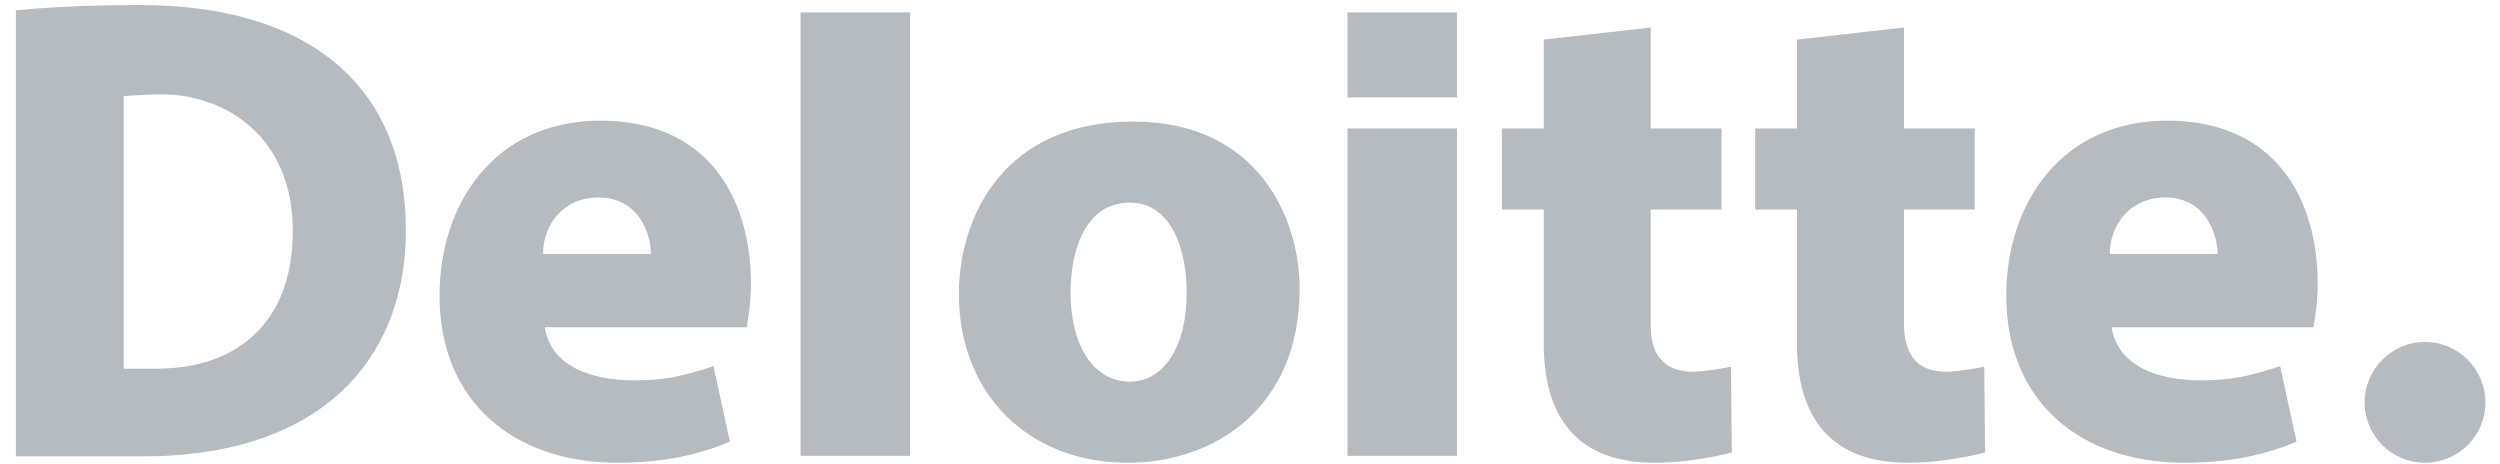 <svg xmlns="http://www.w3.org/2000/svg" width="124" height="23" viewBox="0 0 124 23" fill="none"><path d="M29.696 9.794C31.686 9.794 32.285 11.612 32.285 12.597H26.936C26.936 11.184 27.899 9.794 29.696 9.794ZM35.388 18.16C34.831 18.352 34.232 18.523 33.654 18.652C32.97 18.801 32.242 18.866 31.515 18.866C29.161 18.866 27.321 18.095 27.022 16.234H37.035C37.099 15.87 37.249 15.014 37.249 14.094C37.249 9.858 35.152 5.985 29.782 5.985C24.561 5.985 21.801 10.072 21.801 14.651C21.801 19.935 25.481 22.952 30.638 22.952C31.943 22.952 32.906 22.824 33.697 22.674C34.51 22.503 35.43 22.246 36.201 21.904L35.388 18.16Z" fill="#B6BBBF"></path><path d="M107.405 9.794C109.395 9.794 109.994 11.612 109.994 12.597H104.645C104.645 11.184 105.629 9.794 107.405 9.794ZM113.096 18.16C112.54 18.352 111.941 18.523 111.363 18.652C110.679 18.801 109.951 18.866 109.224 18.866C106.87 18.866 105.052 18.095 104.731 16.234H114.744C114.808 15.87 114.958 15.014 114.958 14.094C114.958 9.858 112.861 5.985 107.491 5.985C102.27 5.985 99.51 10.072 99.51 14.651C99.51 19.935 103.19 22.952 108.347 22.952C109.652 22.952 110.615 22.824 111.406 22.674C112.219 22.503 113.139 22.246 113.909 21.904L113.096 18.16Z" fill="#B6BBBF"></path><path d="M39.707 0.615V22.61H45.142V0.615H39.707Z" fill="#B6BBBF"></path><path d="M56.032 18.93C54.277 18.93 53.1 17.196 53.1 14.501C53.1 12.361 53.871 10.05 56.032 10.05C58.128 10.05 58.856 12.425 58.856 14.458C58.877 17.175 57.743 18.93 56.032 18.93ZM55.946 22.952C60.182 22.952 64.462 20.277 64.462 14.329C64.462 10.778 62.365 6.028 56.203 6.028C49.87 6.028 47.559 10.649 47.559 14.607C47.58 19.571 51.025 22.952 55.946 22.952Z" fill="#B6BBBF"></path><path d="M66.835 6.371V22.61H72.27V6.371H66.835Z" fill="#B6BBBF"></path><path d="M66.835 0.615V4.83H72.27V0.615H66.835Z" fill="#B6BBBF"></path><path d="M76.57 1.963V6.371H74.494V10.393H76.57V17.047C76.57 20.706 78.239 22.952 82.069 22.952C82.775 22.952 83.588 22.888 84.336 22.76C85.021 22.653 85.642 22.524 85.898 22.439C85.898 22.439 85.856 18.203 85.856 18.181C85.684 18.245 84.443 18.438 83.994 18.438C83.566 18.438 82.903 18.374 82.454 17.903C82.111 17.582 81.876 17.026 81.876 16.148V10.393H85.385V6.371C85.385 6.371 82.347 6.371 81.876 6.371C81.876 5.9 81.876 1.364 81.876 1.364L76.57 1.963Z" fill="#B6BBBF"></path><path d="M89.132 1.963V6.371H87.057V10.393H89.132V17.047C89.132 20.706 90.801 22.952 94.631 22.952C95.337 22.952 96.15 22.888 96.899 22.76C97.584 22.653 98.204 22.524 98.461 22.439C98.461 22.439 98.418 18.203 98.418 18.181C98.247 18.245 97.006 18.438 96.557 18.438C96.129 18.438 95.466 18.374 95.016 17.903C94.695 17.561 94.439 17.004 94.439 16.127V10.393H97.948V6.371C97.948 6.371 94.909 6.371 94.439 6.371C94.439 5.9 94.439 1.364 94.439 1.364L89.132 1.963Z" fill="#B6BBBF"></path><path d="M117.286 19.957C117.286 18.309 118.634 16.961 120.282 16.961C121.929 16.961 123.277 18.309 123.277 19.957C123.277 21.626 121.929 22.952 120.282 22.952C118.634 22.952 117.286 21.626 117.286 19.957Z" fill="#B6BBBF"></path><path d="M0.788 22.631H6.929C7.335 22.631 7.849 22.631 8.234 22.61C16.642 22.182 20.13 17.197 20.13 11.463C20.151 4.274 15.316 0.251 6.95 0.251C4.811 0.251 2.906 0.316 0.788 0.508V22.631ZM8.64 18.245C8.405 18.267 8.084 18.288 7.849 18.288H6.137V4.766C6.736 4.723 7.485 4.68 7.999 4.68C11.144 4.68 14.524 6.734 14.524 11.463C14.503 16.384 11.358 18.031 8.64 18.245Z" fill="#B6BBBF"></path></svg> 